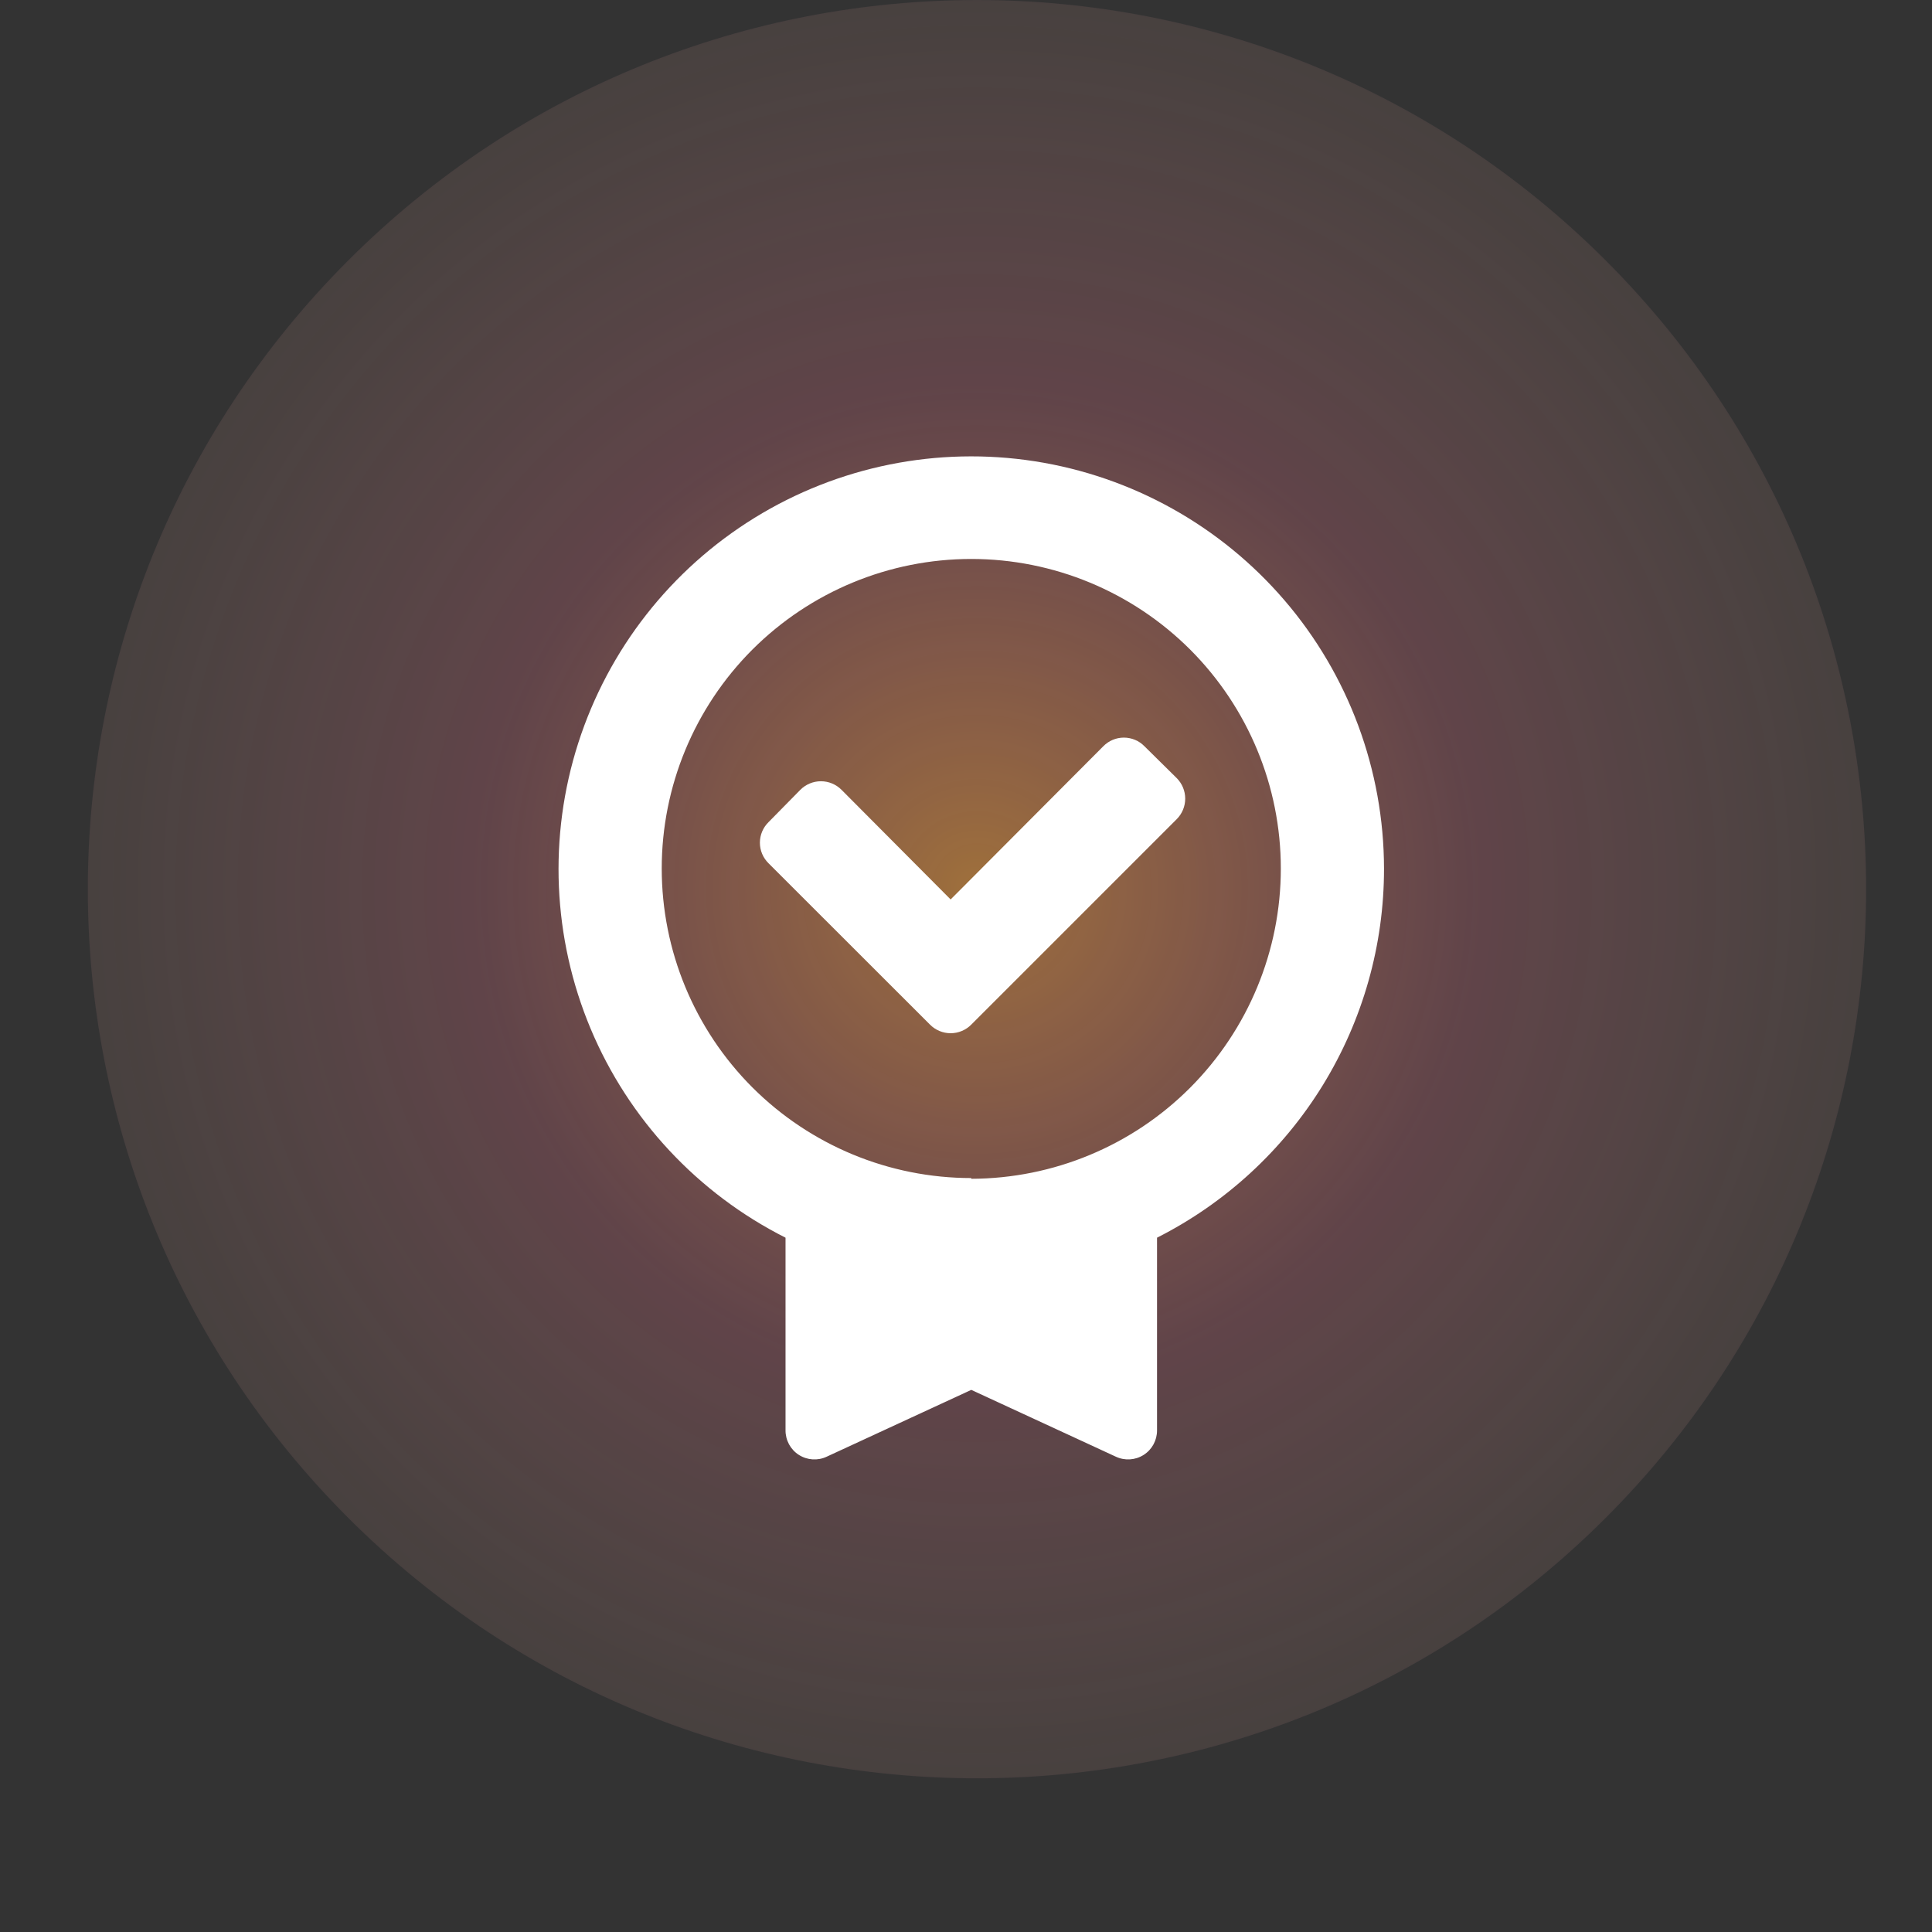 <svg width="88" height="88" viewBox="0 0 88 88" fill="none" xmlns="http://www.w3.org/2000/svg">
<rect x="0" y="0" width="88" height="88" fill="#333333" stroke="none"/>
<path d="M15.862 69.138C0.046 53.322 0.046 27.678 15.862 11.862C31.678 -3.954 57.322 -3.954 73.138 11.862C88.954 27.678 88.954 53.322 73.138 69.138C57.322 84.954 31.678 84.954 15.862 69.138Z" fill="url(#paint0_radial_23_177)" fill-opacity="0.6"/>
<path d="M63.04 39.559C63.033 35.08 61.428 30.748 58.511 27.348C55.595 23.948 51.56 21.701 47.136 21.011C42.708 20.322 38.182 21.234 34.37 23.586C30.556 25.939 27.711 29.574 26.34 33.839C24.971 38.104 25.17 42.717 26.9 46.851C28.632 50.982 31.781 54.358 35.78 56.375V65.145C35.776 65.598 36.004 66.024 36.387 66.268C36.77 66.512 37.251 66.543 37.66 66.348L44.24 63.307L50.821 66.348C51.23 66.541 51.709 66.512 52.09 66.27C52.473 66.028 52.703 65.605 52.701 65.154V56.375C55.812 54.803 58.425 52.398 60.251 49.431C62.077 46.46 63.043 43.044 63.04 39.559L63.04 39.559ZM44.24 53.659C40.502 53.659 36.915 52.173 34.27 49.53C31.626 46.884 30.141 43.298 30.141 39.559C30.141 35.82 31.626 32.234 34.27 29.588C36.916 26.945 40.501 25.46 44.24 25.46C47.979 25.46 51.565 26.945 54.211 29.588C56.855 32.234 58.34 35.82 58.34 39.559C58.34 43.303 56.855 46.891 54.211 49.542C51.57 52.19 47.983 53.682 44.24 53.692V53.659Z" fill="white"/>
<path d="M52.131 33.994C51.885 33.74 51.546 33.597 51.191 33.597C50.836 33.597 50.498 33.74 50.251 33.994L43.3 40.969L38.332 35.977C38.083 35.726 37.745 35.585 37.392 35.585C37.04 35.585 36.701 35.726 36.452 35.977L35.009 37.444C34.756 37.691 34.612 38.029 34.612 38.384C34.612 38.739 34.756 39.077 35.009 39.324L42.36 46.67C42.609 46.921 42.948 47.062 43.3 47.062C43.653 47.062 43.991 46.921 44.24 46.67L53.593 37.317C53.844 37.068 53.985 36.73 53.985 36.377C53.985 36.025 53.844 35.686 53.593 35.437L52.131 33.994Z" fill="white"/>
<defs>
<radialGradient id="paint0_radial_23_177" cx="0" cy="0" r="1" gradientUnits="userSpaceOnUse" gradientTransform="translate(44.5 40.5) rotate(89.522) scale(54.609)">
<stop stop-color="#FFA642" stop-opacity="0.88"/>
<stop offset="0.416" stop-color="#FF8096" stop-opacity="0.37"/>
<stop offset="1" stop-color="#FFE7BA" stop-opacity="0"/>
<stop offset="1" stop-color="#FFE7BA" stop-opacity="0.36"/>
</radialGradient>
</defs>
</svg>
